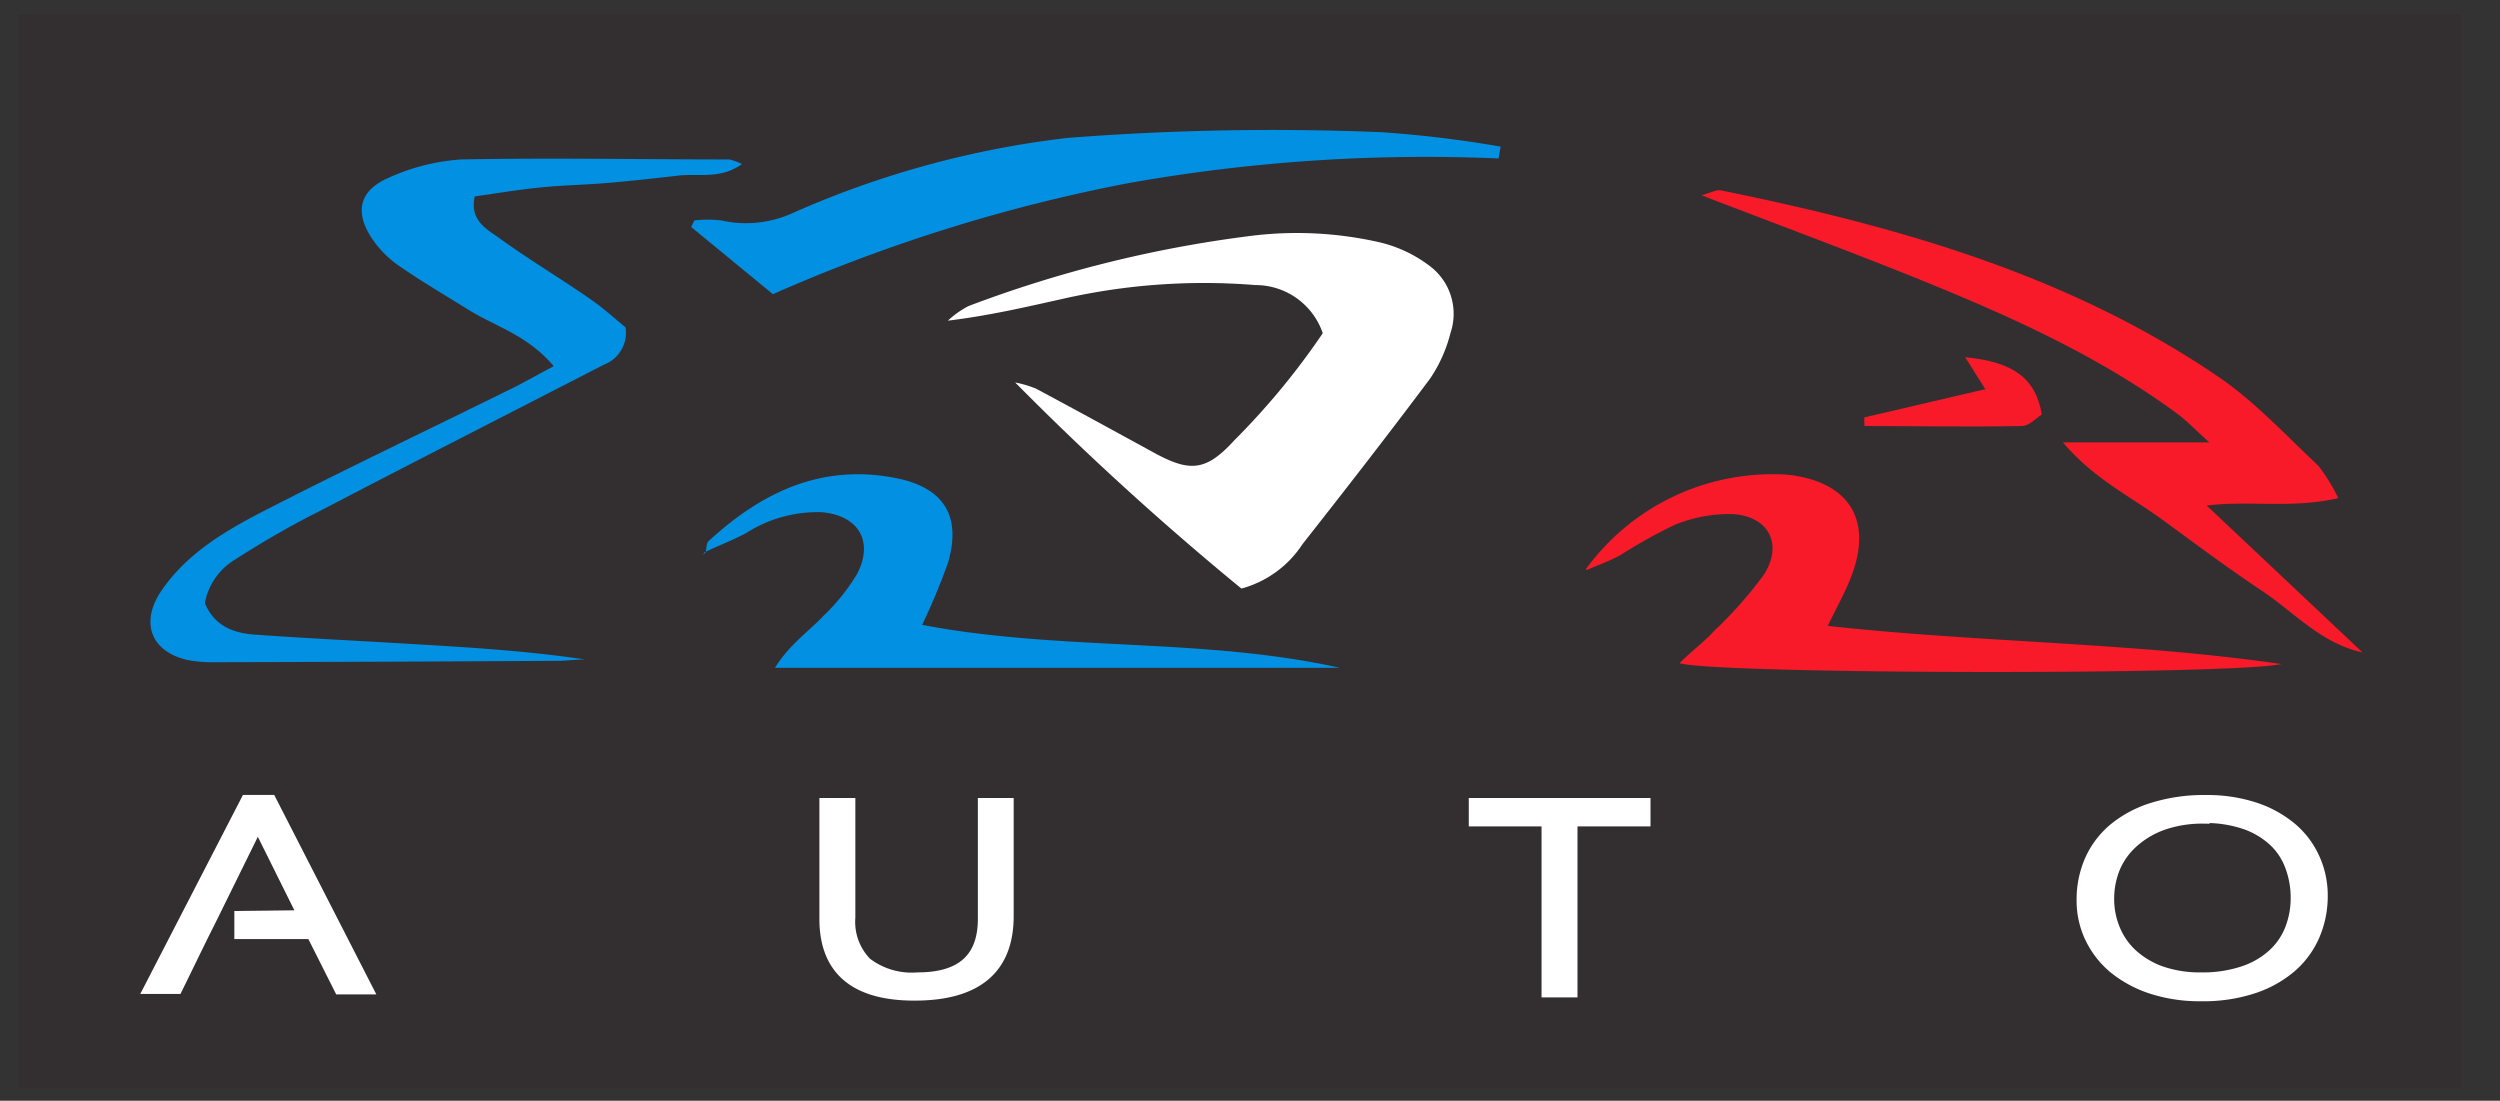 <svg id="Calque_1" data-name="Calque 1" xmlns="http://www.w3.org/2000/svg" viewBox="0 0 201 88.5"><rect x="0" y="0" width="201" height="88.5" fill="#333333" stroke="none"/><defs><style>.cls-1{fill:#332f31;}.cls-2,.cls-5{fill:#fff;}.cls-3{fill:#f81a28;}.cls-4{fill:#0291e2;}.cls-5{stroke:#fff;stroke-miterlimit:10;}</style></defs><rect class="cls-1" x="1.5" y="1.14" width="196.37" height="86.36"/><path class="cls-2" d="M106.35,26.79a5.71,5.71,0,0,0-5.41-3.87A51.29,51.29,0,0,0,85.56,24c-3,.67-6.09,1.39-9.35,1.78a7.54,7.54,0,0,1,1.65-1.17A98.64,98.64,0,0,1,100.3,19,29.88,29.88,0,0,1,111,19.5a10.73,10.73,0,0,1,3.89,1.84,4.81,4.81,0,0,1,1.73,5.43A11.6,11.6,0,0,1,115,30.41c-3.36,4.5-6.81,8.93-10.28,13.34a8.52,8.52,0,0,1-4.91,3.57A236.2,236.2,0,0,1,81.62,30.75a8.86,8.86,0,0,1,1.66.49c3.17,1.69,6.32,3.42,9.47,5.14,2.93,1.61,4.22,1.51,6.51-1A58.94,58.94,0,0,0,106.35,26.79Z"/><path class="cls-3" d="M188,40.05c-3.82.87-7.17.16-10.58.6l12.53,11.81c-3.37-.75-5.5-3.24-8.15-5s-5.31-3.75-7.94-5.67-5.51-3.29-8-6.22h11.77c-1.26-1.14-1.89-1.81-2.62-2.34-6.57-4.82-14-8.07-21.47-11.08-5.4-2.16-10.86-4.19-16.74-6.45.74-.19,1.19-.47,1.58-.39,14.13,2.88,27.92,6.76,40,15,2.93,2,5.4,4.69,8,7.12A14.53,14.53,0,0,1,188,40.05Z"/><path class="cls-3" d="M127.51,45.75a18.56,18.56,0,0,1,15.32-7.62,10.05,10.05,0,0,1,1.34.09c4.56.69,6.34,3.64,4.72,8-.5,1.35-1.23,2.62-1.94,4.1,12.22,1.35,24.43,1.32,36.47,3.07-4.42.91-45.42.81-48.39-.07,1-1,2-1.72,2.77-2.58a33.29,33.29,0,0,0,4-4.51c1.61-2.48.38-4.78-2.59-4.9a11.72,11.72,0,0,0-4.55.86,42.3,42.3,0,0,0-4.4,2.45c-.86.47-1.79.8-2.69,1.19Z"/><path class="cls-3" d="M149.89,33.56l9.73-2.27L158,28.72c3.89.37,5.69,1.72,6.16,4.61-.49.3-1,.91-1.59.92-4.23.09-8.45,0-12.67,0Z"/><path class="cls-4" d="M44.52,29.44c-2.09-2.49-4.67-3.18-6.83-4.52-1.9-1.18-3.84-2.32-5.67-3.59a8.29,8.29,0,0,1-2.11-2.15c-1.44-2.15-1-3.89,1.35-4.89a16.7,16.7,0,0,1,5.82-1.47c7.19-.14,14.38,0,21.57,0a4.63,4.63,0,0,1,1,.37c-1.73,1.25-3.52.74-5.14.93-1.9.22-3.79.43-5.69.59s-3.59.18-5.37.36-3.52.47-5.28.72c-.43,1.9.92,2.61,1.94,3.33C42.48,20.84,45,22.34,47.39,24c1.09.74,2.07,1.64,2.9,2.32a2.74,2.74,0,0,1-1.74,3c-7.67,3.95-15.36,7.86-23,11.85C23.26,42.31,21,43.64,18.88,45a5.17,5.17,0,0,0-2.41,3.49c.78,1.87,2.33,2.42,4.07,2.54,4,.28,8.07.48,12.1.72,4.8.28,9.59.56,14.39,1.27-.75,0-1.49.11-2.24.11q-13.63.08-27.29.11a11.47,11.47,0,0,1-2.35-.16c-3-.65-3.91-3-2.19-5.56,2.1-3.09,5.25-4.89,8.43-6.53,6.38-3.27,12.86-6.35,19.3-9.53C41.88,30.9,43,30.24,44.52,29.44Z"/><path class="cls-4" d="M120.48,12.74a136.3,136.3,0,0,0-29.85,2,132.83,132.83,0,0,0-28.49,8.91l-6.57-5.4.26-.53a9.54,9.54,0,0,1,2.14,0,9.08,9.08,0,0,0,5.85-.63,76,76,0,0,1,22-6,212.89,212.89,0,0,1,25.25-.46,91.7,91.7,0,0,1,9.58,1.16Z"/><path class="cls-4" d="M56.73,44.44c.08-.33.05-.77.26-.95,4.34-4,9.25-6.29,15.29-5,3.7.82,5,3.11,3.94,6.75a53,53,0,0,1-2.08,5c11.15,2.13,22.54,1,33.57,3.45H62.31c1.2-1.92,2.71-2.91,3.9-4.18a16.1,16.1,0,0,0,2.71-3.38c1.35-2.62.09-4.71-2.88-4.95A10.65,10.65,0,0,0,60,42.85c-1.07.58-2.21,1-3.31,1.53Z"/><polygon class="cls-4" points="56.67 44.38 56.51 44.59 56.73 44.44 56.67 44.38"/><path class="cls-5" d="M21.74,64.41h-1.9l-7.74,15h2.1c.73-1.48,1.46-3,2.18-4.45L17,73.72,20.31,67c.07-.14.14-.29.21-.47a5.14,5.14,0,0,0,.19-.59h.06a3,3,0,0,0,.17.59c.07.18.14.33.21.47l3.32,6.68-5.13.06V75L25.1,75l2.24,4.45h2.1Z"/><path class="cls-5" d="M81,73.65q0,6.3-7.48,6.3-7.14,0-7.14-6.07V64.66h1.89v9.1a4.77,4.77,0,0,0,1.35,3.7,6.06,6.06,0,0,0,4.17,1.22q5.32,0,5.33-4.78V64.66H81Z"/><path class="cls-5" d="M126.33,65.94V79.69h-1.89V65.94h-5.85V64.66H132.2v1.28Z"/><path class="cls-5" d="M177,80a12.48,12.48,0,0,1-4-.59,9.4,9.4,0,0,1-3-1.62,7.21,7.21,0,0,1-1.88-2.42,6.84,6.84,0,0,1-.66-3,7.73,7.73,0,0,1,.66-3.22,6.92,6.92,0,0,1,1.92-2.51A9.07,9.07,0,0,1,173.18,65a13.69,13.69,0,0,1,4.17-.58,12.21,12.21,0,0,1,3.87.57,8.88,8.88,0,0,1,2.92,1.58A6.8,6.8,0,0,1,186,69a7.08,7.08,0,0,1,.65,3,7.9,7.9,0,0,1-.63,3.17,7,7,0,0,1-1.86,2.54,8.89,8.89,0,0,1-3,1.67A12.73,12.73,0,0,1,177,80Zm.15-14.28a9.67,9.67,0,0,0-3.27.52,7.25,7.25,0,0,0-2.4,1.41A5.8,5.8,0,0,0,170,69.67a6.58,6.58,0,0,0-.52,2.53,6.34,6.34,0,0,0,.45,2.45,5.73,5.73,0,0,0,1.39,2.07,7,7,0,0,0,2.34,1.43,9.56,9.56,0,0,0,3.32.53,10.26,10.26,0,0,0,3.34-.49,6.65,6.65,0,0,0,2.4-1.35,5.47,5.47,0,0,0,1.46-2.06,6.89,6.89,0,0,0,.49-2.61,7.19,7.19,0,0,0-.44-2.5,5.33,5.33,0,0,0-1.34-2.07,6.59,6.59,0,0,0-2.34-1.41A10,10,0,0,0,177.15,65.67Z"/></svg>